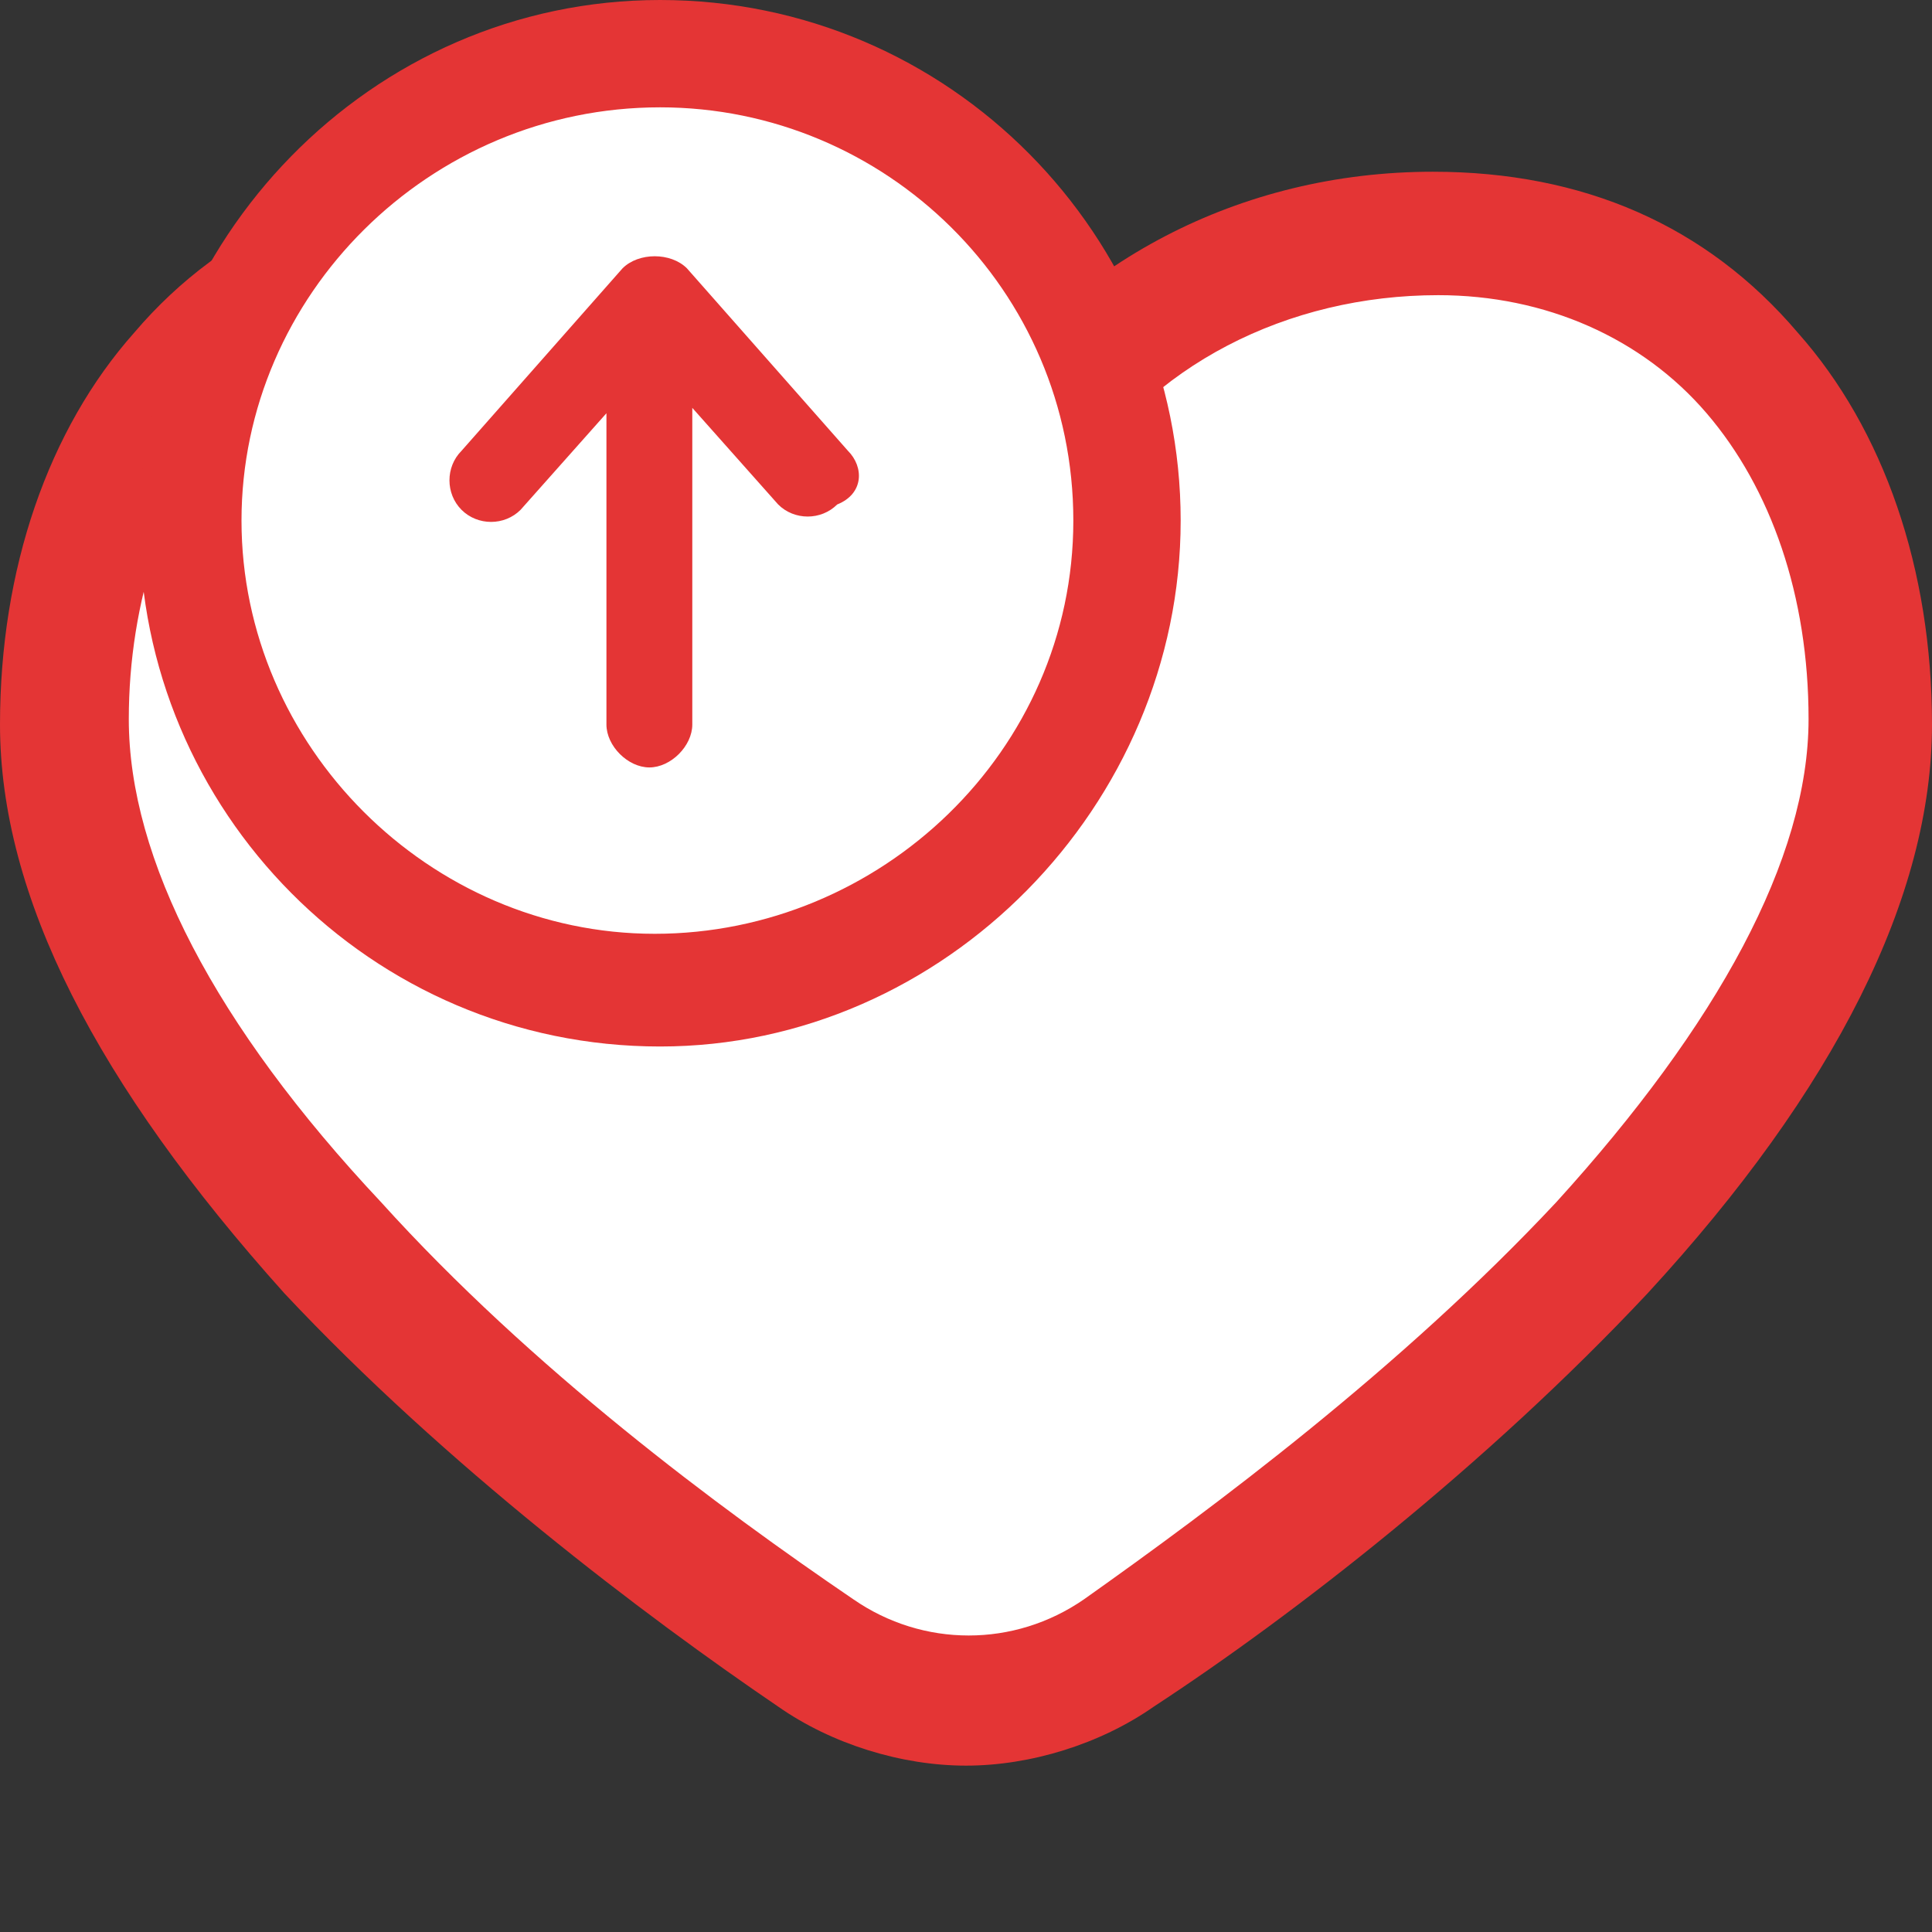 <?xml version="1.0" encoding="utf-8"?>
<!-- Generator: Adobe Illustrator 28.0.0, SVG Export Plug-In . SVG Version: 6.00 Build 0)  -->
<svg version="1.1" id="Layer_1" xmlns="http://www.w3.org/2000/svg" xmlns:xlink="http://www.w3.org/1999/xlink" x="0px" y="0px"
	 viewBox="0 0 36 36" style="enable-background:new 0 0 36 36;" xml:space="preserve">
<rect x="0" y="0" width="36" height="36" fill="#333333" stroke="none"/>
<style type="text/css">
	.st0{fill:#FFFFFF;}
	.st1{fill:#E43535;}
</style>
<g>
	<path class="st0" d="M17.1,8.4L18,9.8l0.9-1.4c1.6-2.5,4.5-4.1,7.8-4.1c2.6,0,4.6,1,5.9,2.6c1.4,1.6,2.2,3.9,2.2,6.5
		c0,3.2-2.1,6.7-5,9.8c-2.9,3.1-6.4,5.8-9,7.5c-1.7,1.2-4,1.2-5.6,0c-2.6-1.8-6.1-4.4-9-7.6c-2.9-3.1-5-6.6-5-9.8
		C1.2,10.9,2,8.6,3.4,7c1.4-1.6,3.4-2.6,5.9-2.6C12.6,4.3,15.5,6,17.1,8.4L17.1,8.4z"/>
	<path class="st1" d="M18,32.9c-1.2,0-2.5-0.4-3.5-1.1c-2.5-1.7-6.2-4.5-9.2-7.7C1.8,20.2,0,16.7,0,13.5C0,10.6,0.9,8,2.5,6.2
		c1.7-2,4.1-3,6.8-3c3.6,0,6.8,1.7,8.7,4.5c1.9-2.8,5.1-4.5,8.7-4.5c2.8,0,5.1,1,6.8,3C35.1,8,36,10.6,36,13.5
		c0,3.2-1.8,6.8-5.3,10.6c-3,3.2-6.6,6-9.2,7.7C20.5,32.5,19.2,32.9,18,32.9L18,32.9z M9.3,5.5c-2.1,0-3.8,0.8-5,2.2
		c-1.2,1.4-1.9,3.5-1.9,5.7c0,2.6,1.6,5.7,4.7,9c2.8,3.1,6.3,5.7,8.8,7.4c1.3,0.9,3,0.9,4.3,0c2.4-1.7,5.9-4.3,8.8-7.4
		c3-3.3,4.7-6.4,4.7-9c0-2.3-0.7-4.3-1.9-5.7c-1.2-1.4-3-2.2-5-2.2c-2.8,0-5.4,1.3-6.8,3.6L18,12l-1.9-2.9
		C14.6,6.8,12.1,5.5,9.3,5.5L9.3,5.5z"/>
</g>
<g>
	<circle class="st0" cx="12.3" cy="9.7" r="8.7"/>
	<path class="st1" d="M12.3,19.5c-5.4,0-9.7-4.4-9.7-9.7S6.9,0,12.3,0S22,4.4,22,9.7S17.6,19.5,12.3,19.5z M12.3,2
		C8,2,4.5,5.5,4.5,9.7s3.5,7.7,7.7,7.7S20,14,20,9.7S16.5,2,12.3,2z"/>
	<path class="st1" d="M15.8,8.4l-3-3.4c-0.3-0.3-0.9-0.3-1.2,0l-3,3.4c-0.3,0.3-0.3,0.8,0,1.1s0.8,0.3,1.1,0l1.6-1.8v5.8
		c0,0.4,0.4,0.8,0.8,0.8s0.8-0.4,0.8-0.8V7.6l1.6,1.8c0.3,0.3,0.8,0.3,1.1,0C16.1,9.2,16.1,8.7,15.8,8.4z"/>
</g>
</svg>

